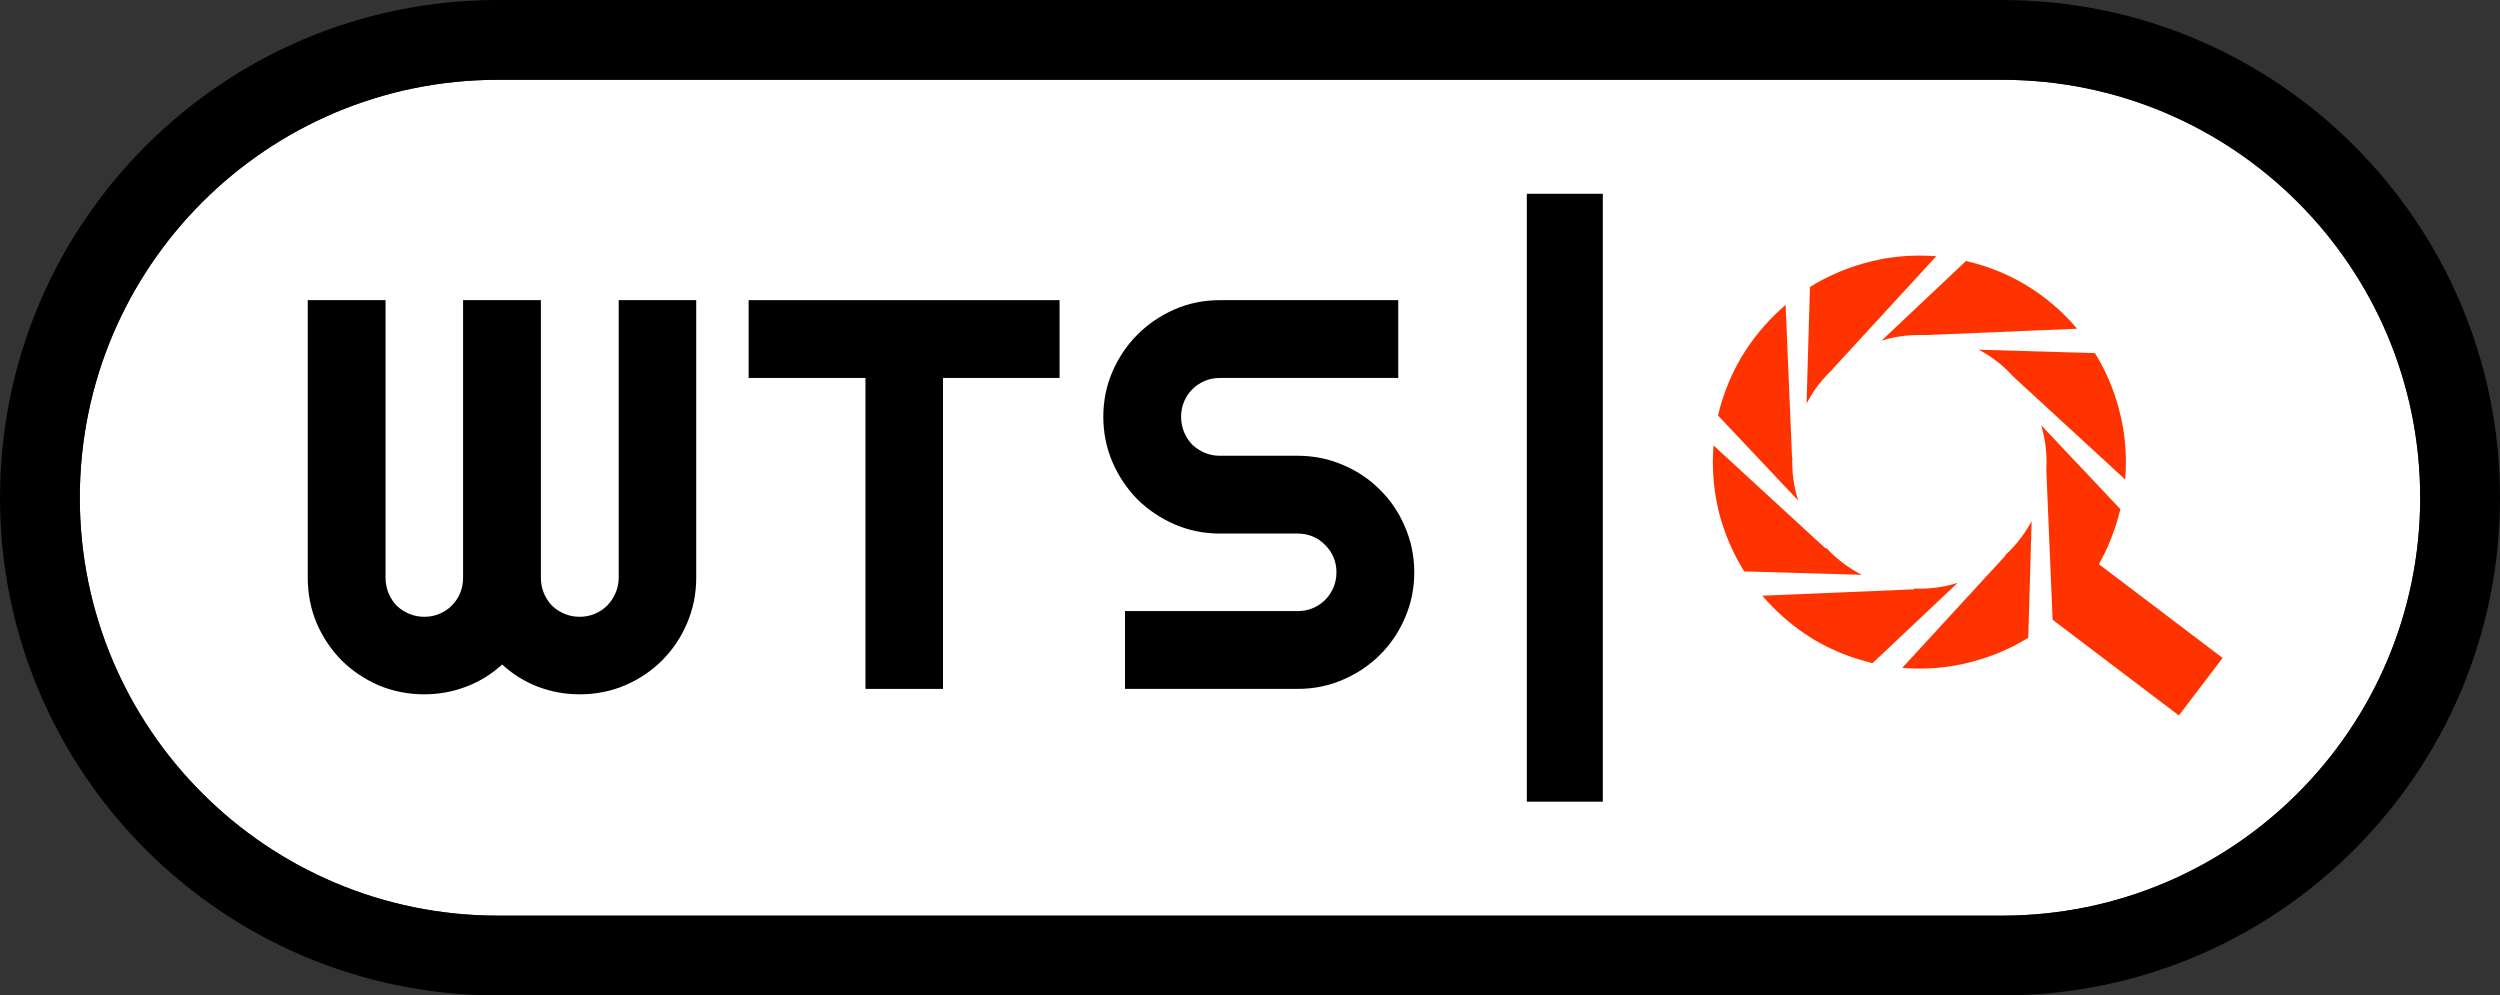 <?xml version="1.0" encoding="UTF-8" standalone="no"?>
<!DOCTYPE svg PUBLIC "-//W3C//DTD SVG 1.1//EN" "http://www.w3.org/Graphics/SVG/1.1/DTD/svg11.dtd">
<svg width="100%" height="100%" viewBox="0 0 658 262" version="1.1" xmlns="http://www.w3.org/2000/svg" xmlns:xlink="http://www.w3.org/1999/xlink" xml:space="preserve" xmlns:serif="http://www.serif.com/" style="fill-rule:evenodd;clip-rule:evenodd;stroke-linejoin:round;stroke-miterlimit:2;">
    <rect x="0" y="0" width="658" height="262" fill="#333333" stroke="none"/>
    <path d="M131.032,21C70.266,21 21.005,70.249 21.005,131C21.005,191.751 70.266,241 131.032,241L526.968,241C587.734,241 636.995,191.751 636.995,131C636.995,70.249 587.734,21 526.968,21L131.032,21Z" style="fill:white;"/>
    <path d="M183.246,152.064C183.246,156.297 182.438,160.293 180.82,164.051C179.251,167.761 177.062,171.019 174.256,173.826C171.497,176.585 168.239,178.773 164.481,180.39C160.771,181.96 156.799,182.745 152.565,182.745C148.76,182.745 145.097,182.079 141.577,180.747C138.105,179.415 134.965,177.465 132.159,174.896C129.352,177.465 126.189,179.415 122.669,180.747C119.149,182.079 115.486,182.745 111.681,182.745C107.447,182.745 103.452,181.96 99.694,180.39C95.984,178.773 92.725,176.585 89.919,173.826C87.16,171.019 84.972,167.761 83.355,164.051C81.785,160.293 81,156.297 81,152.064L81,79L101.478,79L101.478,152.064C101.478,153.491 101.739,154.846 102.263,156.131C102.786,157.367 103.499,158.461 104.403,159.413C105.355,160.317 106.449,161.03 107.685,161.553C108.922,162.076 110.254,162.338 111.681,162.338C113.108,162.338 114.44,162.076 115.677,161.553C116.913,161.03 117.984,160.317 118.887,159.413C119.839,158.461 120.576,157.367 121.099,156.131C121.623,154.846 121.884,153.491 121.884,152.064L121.884,79L142.362,79L142.362,152.064C142.362,153.491 142.624,154.846 143.147,156.131C143.67,157.367 144.384,158.461 145.287,159.413C146.239,160.317 147.333,161.03 148.57,161.553C149.806,162.076 151.138,162.338 152.565,162.338C153.992,162.338 155.324,162.076 156.561,161.553C157.798,161.03 158.868,160.317 159.772,159.413C160.723,158.461 161.46,157.367 161.984,156.131C162.554,154.846 162.84,153.491 162.84,152.064L162.84,79L183.246,79L183.246,152.064Z" style="fill-rule:nonzero;"/>
    <path d="M248.198,181.318L227.792,181.318L227.792,99.478L197.04,99.478L197.04,79L278.879,79L278.879,99.478L248.198,99.478L248.198,181.318Z" style="fill-rule:nonzero;"/>
    <path d="M290.393,109.681C290.393,105.447 291.201,101.476 292.819,97.765C294.436,94.055 296.624,90.821 299.383,88.062C302.189,85.255 305.448,83.043 309.158,81.426C312.868,79.809 316.84,79 321.074,79L368.023,79L368.023,99.478L321.074,99.478C319.647,99.478 318.315,99.739 317.078,100.263C315.841,100.786 314.747,101.523 313.796,102.475C312.892,103.378 312.178,104.449 311.655,105.685C311.132,106.922 310.87,108.254 310.87,109.681C310.87,111.108 311.132,112.464 311.655,113.748C312.178,114.985 312.892,116.079 313.796,117.03C314.747,117.934 315.841,118.647 317.078,119.171C318.315,119.694 319.647,119.956 321.074,119.956L341.551,119.956C345.785,119.956 349.757,120.764 353.467,122.381C357.225,123.951 360.483,126.139 363.242,128.946C366.049,131.705 368.237,134.963 369.806,138.721C371.424,142.431 372.232,146.403 372.232,150.637C372.232,154.87 371.424,158.842 369.806,162.552C368.237,166.262 366.049,169.521 363.242,172.327C360.483,175.086 357.225,177.274 353.467,178.892C349.757,180.509 345.785,181.318 341.551,181.318L296.101,181.318L296.101,160.84L341.551,160.84C342.978,160.84 344.31,160.578 345.547,160.055C346.784,159.532 347.854,158.818 348.758,157.914C349.709,156.963 350.446,155.869 350.97,154.632C351.493,153.395 351.755,152.064 351.755,150.637C351.755,149.21 351.493,147.878 350.97,146.641C350.446,145.404 349.709,144.334 348.758,143.43C347.854,142.479 346.784,141.741 345.547,141.218C344.31,140.695 342.978,140.433 341.551,140.433L321.074,140.433C316.84,140.433 312.868,139.625 309.158,138.007C305.448,136.39 302.189,134.202 299.383,131.443C296.624,128.637 294.436,125.378 292.819,121.668C291.201,117.91 290.393,113.914 290.393,109.681Z" style="fill-rule:nonzero;"/>
    <rect x="401.861" y="51" width="20" height="160"/>
    <path d="M131.032,0L526.968,0C599.335,0 658,58.651 658,131C658,203.349 599.335,262 526.968,262L131.032,262C58.665,262 0,203.349 0,131C0,58.651 58.665,0 131.032,0ZM131.032,21C70.266,21 21.005,70.249 21.005,131C21.005,191.751 70.266,241 131.032,241L526.968,241C587.734,241 636.995,191.751 636.995,131C636.995,70.249 587.734,21 526.968,21L131.032,21Z"/>
    <path d="M476.379,75.539L475.488,106.224C477.099,103.117 479.118,100.371 481.543,97.985C481.837,97.691 482.136,97.403 482.439,97.121L482.388,97.074L509.625,67.447C508.171,67.33 506.703,67.272 505.219,67.272C500.235,67.272 495.421,67.931 490.779,69.251C486.186,70.521 481.861,72.329 477.805,74.675C477.325,74.956 476.85,75.244 476.379,75.539ZM517.464,68.679L495.23,89.659C498.393,88.661 501.723,88.162 505.219,88.162C505.733,88.162 506.244,88.173 506.751,88.195L546.706,86.516C545.731,85.367 544.706,84.255 543.629,83.178C540.306,79.855 536.641,77.021 532.634,74.675C528.627,72.329 524.302,70.521 519.66,69.251C518.932,69.044 518.2,68.853 517.464,68.679ZM537.22,111.898L558.085,134.011C557.923,134.687 557.746,135.359 557.556,136.028C556.339,140.429 554.628,144.584 552.424,148.491L584.988,173.173L573.481,188.308L540.248,163.12L540.254,163.113C540.251,163.115 540.249,163.117 540.247,163.119L538.587,123.615C538.625,122.945 538.645,122.269 538.645,121.588C538.645,118.213 538.17,114.983 537.22,111.898ZM459.091,150.391L490.033,151.289C486.858,149.659 484.028,147.602 481.543,145.117C481.247,144.821 480.957,144.52 480.673,144.215L480.521,144.381L450.995,117.237C450.885,118.672 450.83,120.122 450.83,121.588C450.83,126.572 451.465,131.385 452.736,136.028C454.055,140.621 455.888,144.946 458.233,149.002C458.513,149.47 458.799,149.933 459.091,150.391ZM520.808,92.047C523.822,93.639 526.494,95.618 528.822,97.985C529.256,98.411 529.676,98.849 530.084,99.298L559.343,126.198C559.471,124.677 559.535,123.141 559.535,121.588C559.535,116.603 558.876,111.79 557.556,107.147C556.286,102.505 554.478,98.18 552.132,94.173C551.888,93.757 551.639,93.344 551.385,92.935L520.808,92.047ZM492.857,174.542L515.257,153.406C512.067,154.428 508.722,154.939 505.219,154.939C504.737,154.939 504.257,154.93 503.781,154.911L503.789,155.11L463.837,156.789C464.782,157.892 465.773,158.961 466.81,159.997C470.133,163.32 473.798,166.179 477.805,168.573C481.861,170.919 486.186,172.727 490.779,173.998C491.468,174.193 492.161,174.375 492.857,174.542ZM534.728,137.181C533.142,140.121 531.173,142.766 528.822,145.117C528.47,145.475 528.109,145.825 527.741,146.165L527.828,146.245L500.667,175.789C502.168,175.914 503.686,175.977 505.219,175.977C510.204,175.977 515.017,175.317 519.66,173.998C524.302,172.727 528.627,170.919 532.634,168.573C533.039,168.332 533.44,168.085 533.838,167.834L534.728,137.181ZM452.736,107.147C452.535,107.881 452.35,108.62 452.181,109.363L473.29,131.735C472.244,128.512 471.721,125.13 471.721,121.588C471.721,121.169 471.728,120.752 471.743,120.338L471.657,120.341L469.972,80.251C468.886,81.18 467.832,82.156 466.81,83.178C463.487,86.501 460.628,90.166 458.233,94.173C455.888,98.18 454.055,102.505 452.736,107.147Z" style="fill:rgb(255,51,0);"/>
</svg>

